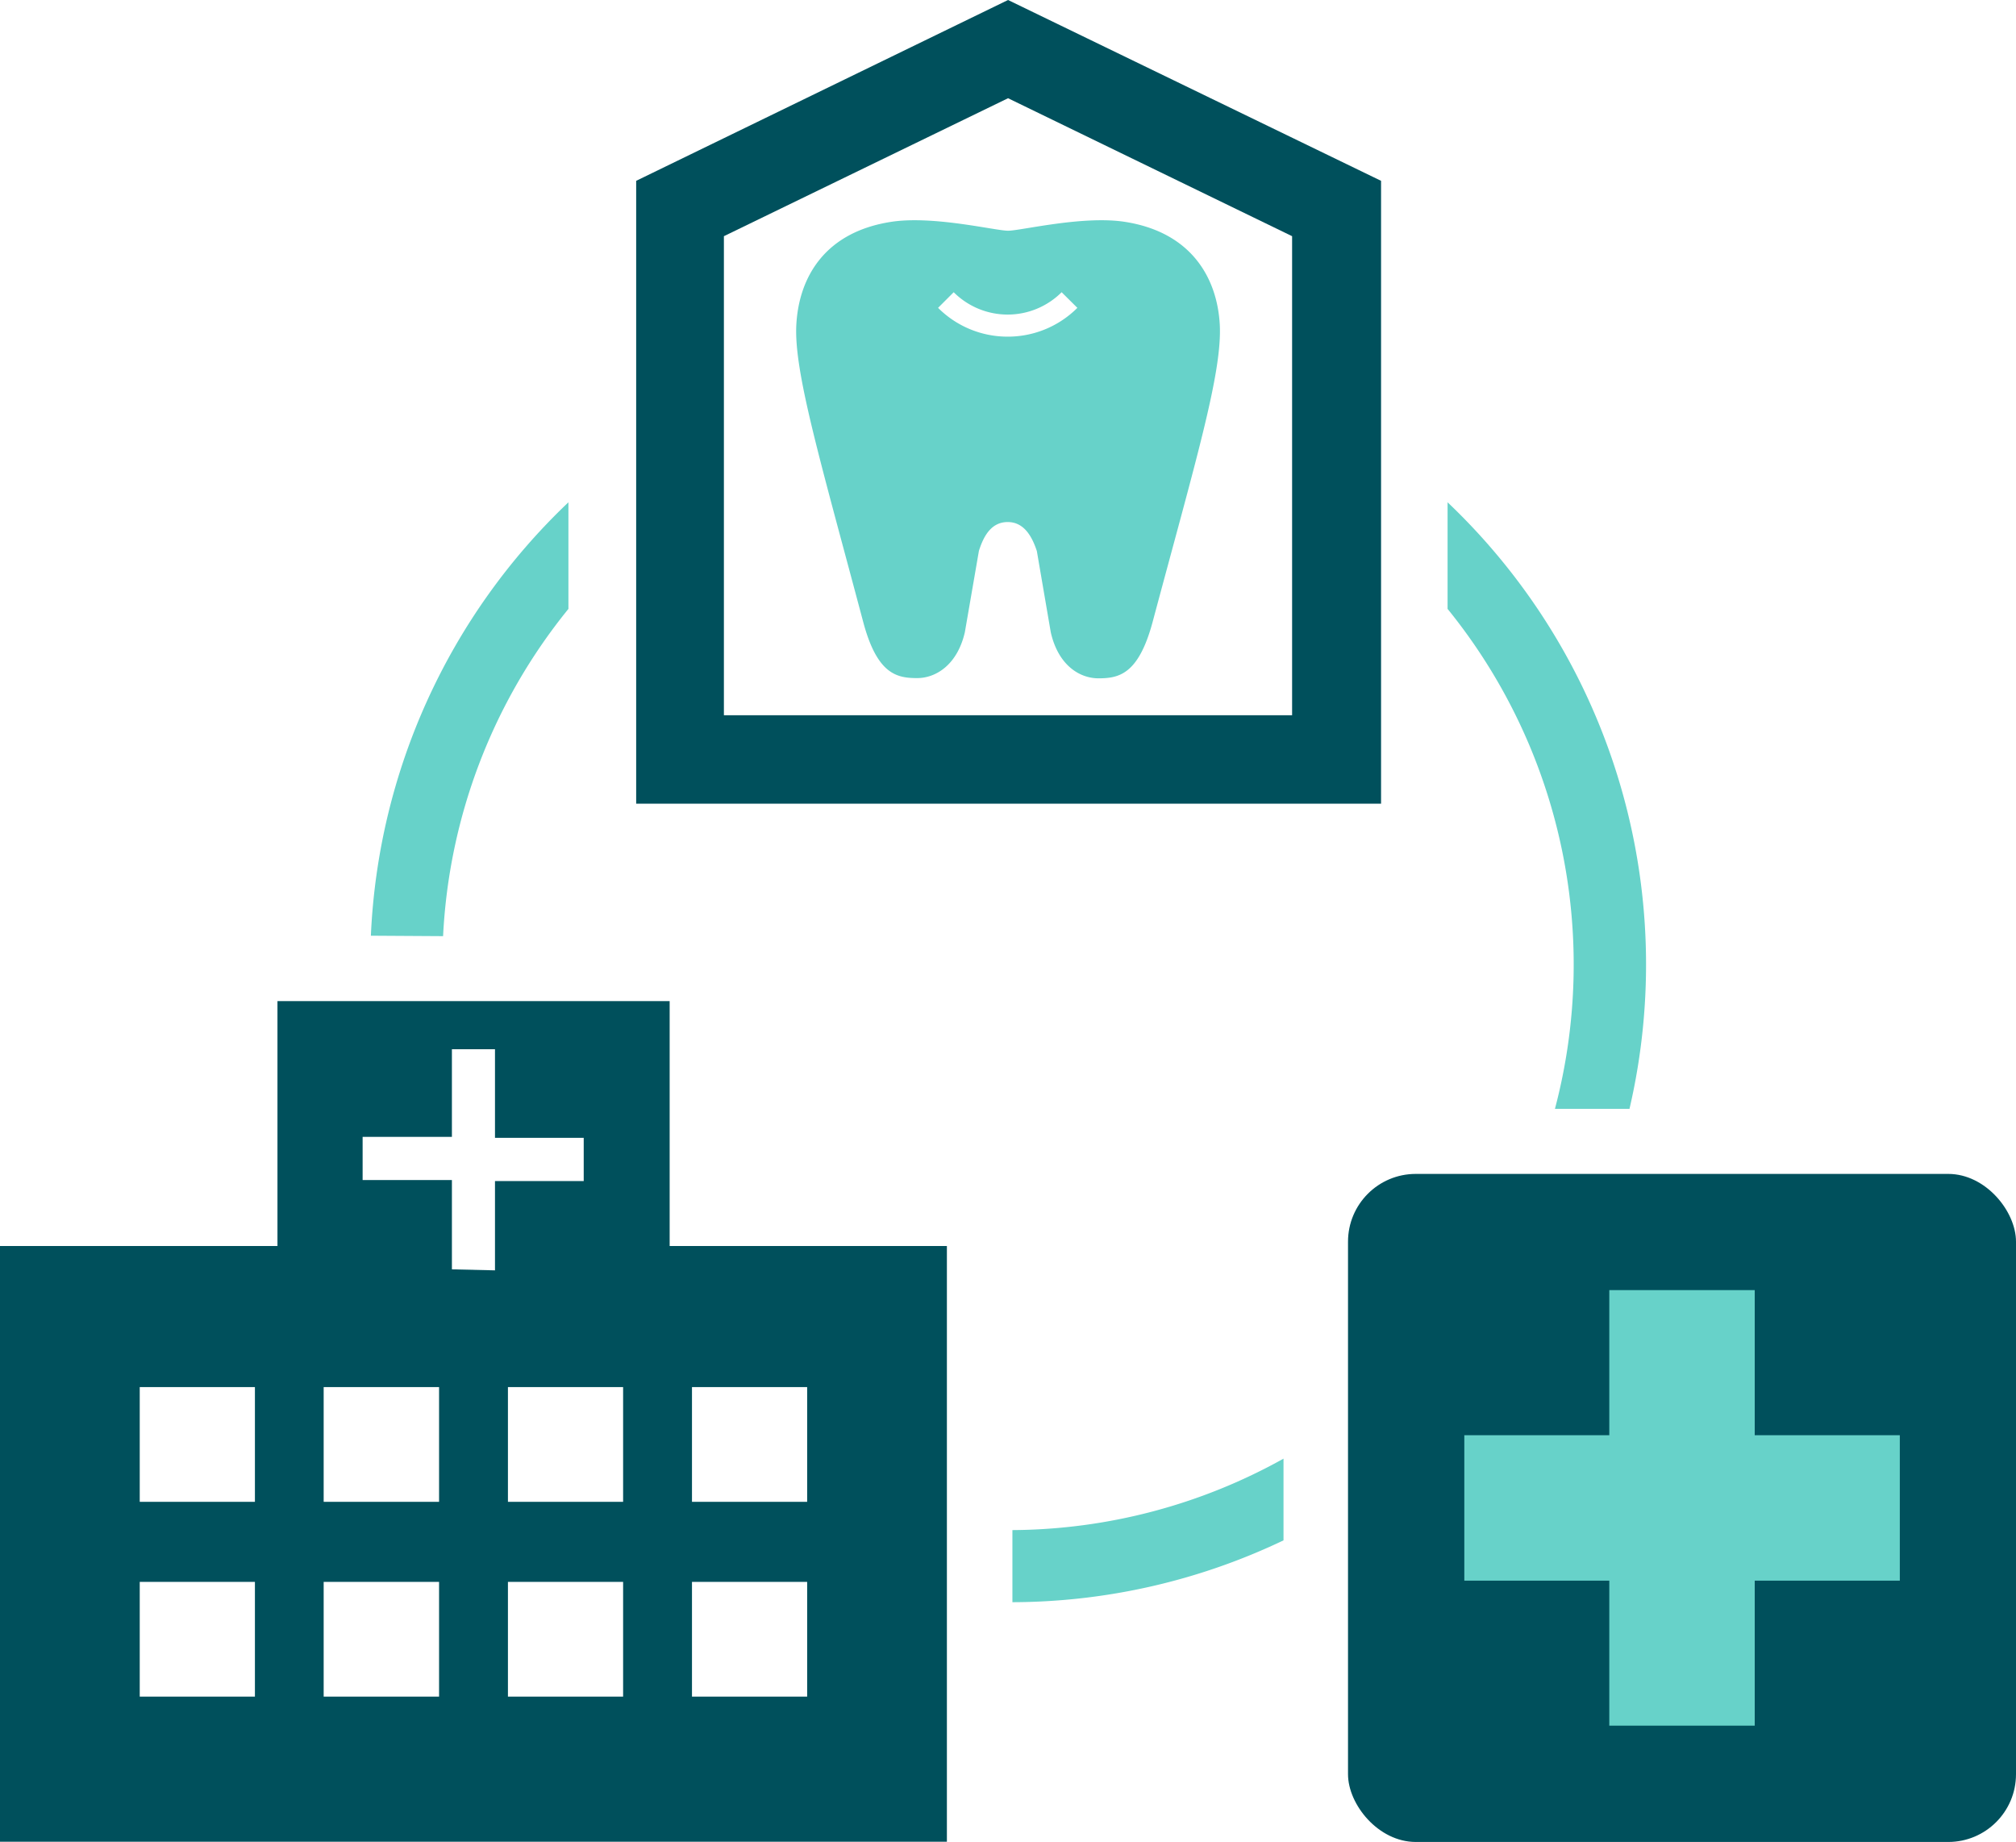 <svg xmlns="http://www.w3.org/2000/svg" viewBox="0 0 180.63 165.02"><defs><style>.cls-1{fill:#67d2c9;}.cls-2{fill:#00505c;}</style></defs><g id="レイヤー_2" data-name="レイヤー 2"><g id="レイヤー_1-2" data-name="レイヤー 1"><path class="cls-1" d="M129.7,54.55a50.57,50.57,0,0,1,9.62,44.79H146A57.1,57.1,0,0,0,129.7,45Z"/><path class="cls-1" d="M39.7,83.87A50.42,50.42,0,0,1,50.93,54.55V45a57,57,0,0,0-17.7,38.83Z"/><path class="cls-1" d="M115,130.68a50.45,50.45,0,0,1-24.29,6.4v6.46A56.69,56.69,0,0,0,115,138Z"/><path class="cls-2" d="M60,111.63V89.69H24.86v21.94H0V165H84.84V111.63ZM22.84,152H12.52V141.72H22.84V152Zm0-17.45H12.52V124.27H22.84v10.32ZM39.34,152H29V141.72H39.34Zm0-17.45H29V124.27H39.34Zm1.15-20.83v-8h-8v-3.87h8V94h3.86v7.94H52.3v3.87H44.35v8ZM55.83,152H45.51V141.72H55.83Zm0-17.45H45.51V124.27H55.83ZM72.32,152H62V141.72H72.32Zm0-17.45H62V124.27H72.32Z"/><rect class="cls-2" x="120.78" y="105.17" width="59.85" height="59.85" rx="6.07"/><polygon class="cls-1" points="144.19 115.58 144.19 128.58 131.2 128.58 131.2 141.61 144.19 141.61 144.19 154.6 157.22 154.6 157.22 141.61 170.22 141.61 170.22 128.58 157.22 128.58 157.22 115.58 144.19 115.58"/><path class="cls-2" d="M90.32,0,57,16.2V72h66.74V16.2Zm25.45,64.08H64.86V21.16L90.32,8.8l25.45,12.36Z"/><path class="cls-1" d="M109.29,29.09c-.23-4.21-2.57-8.31-8.54-9.22-3.75-.57-9.3.8-10.43.8s-6.68-1.37-10.44-.8c-6,.91-8.3,5-8.53,9.22s2.16,12.21,6,26.66c1.25,4.66,3,5,4.83,5,1.65,0,3.59-1.16,4.27-4.11l1.26-7.29c.44-1.4,1.15-2.58,2.58-2.58S92.45,48,92.9,49.37l1.25,7.29c.69,3,2.63,4.11,4.27,4.11,1.84,0,3.58-.36,4.84-5C107.13,41.3,109.52,33.39,109.29,29.09Zm-19,1.07a8.8,8.8,0,0,1-6.24-2.58l1.4-1.4a6.84,6.84,0,0,0,9.67,0l1.41,1.4A8.8,8.8,0,0,1,90.32,30.16Z"/></g></g></svg>